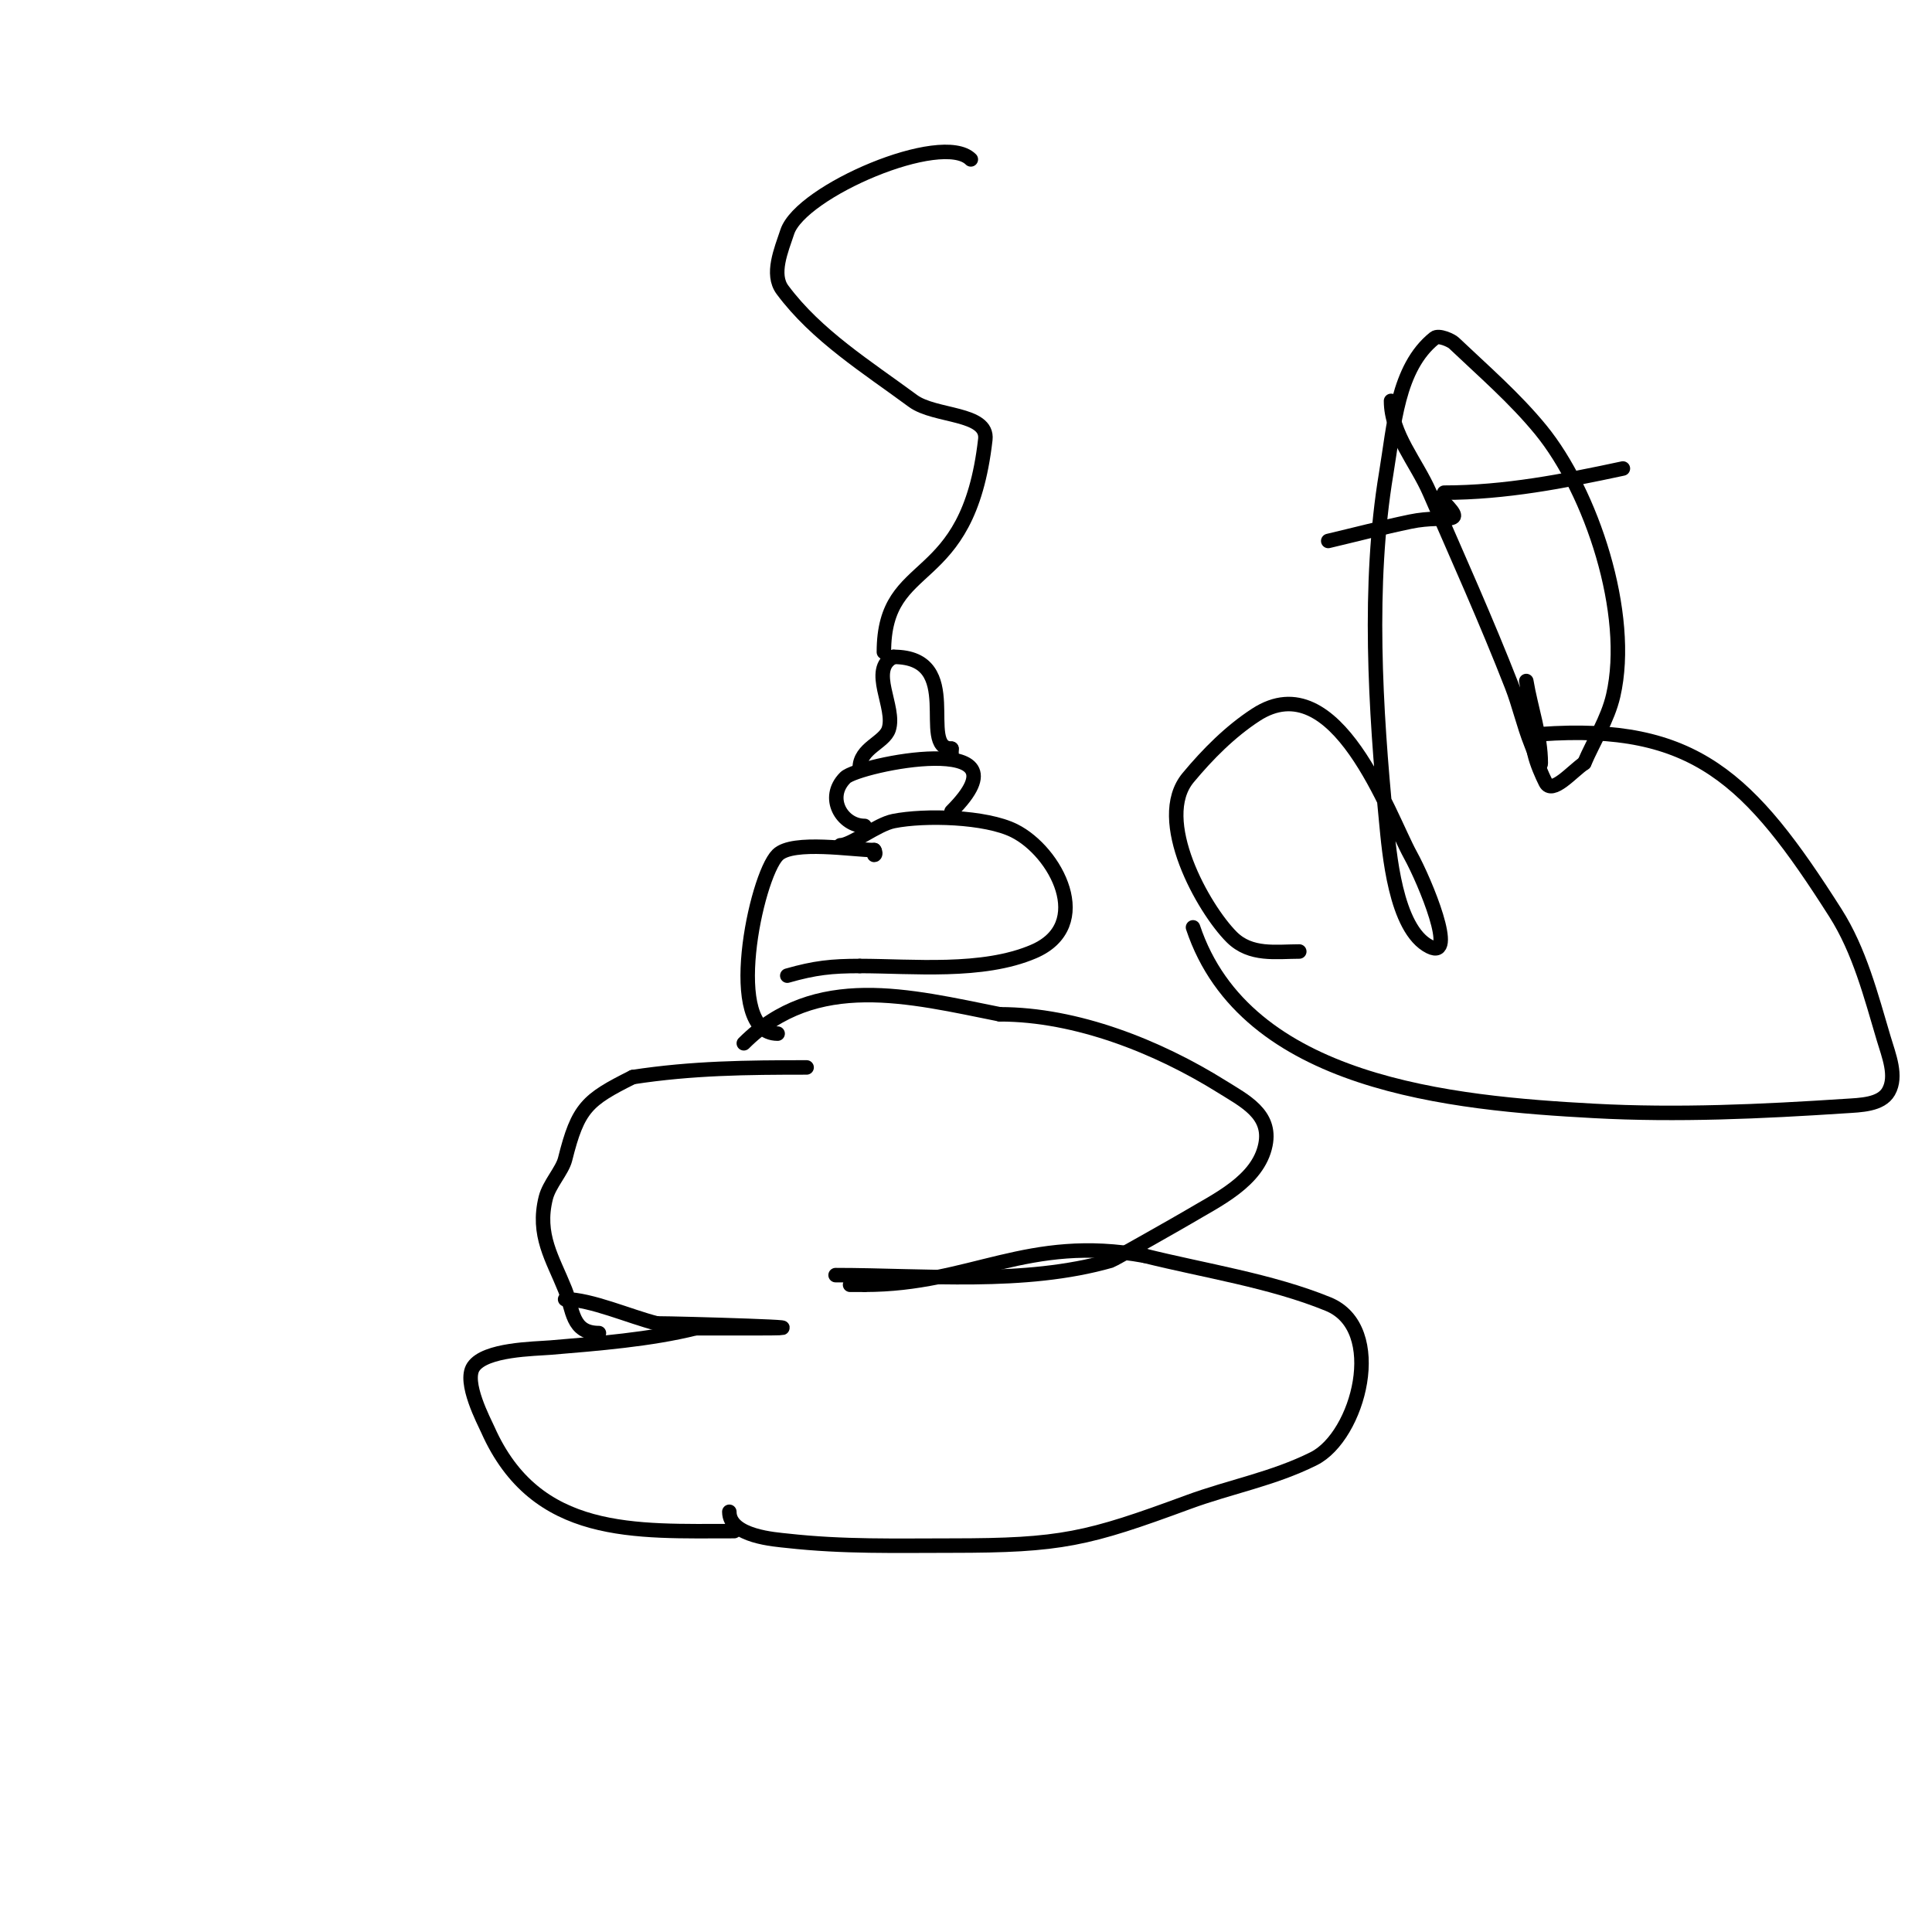 <svg viewBox='0 0 400 400' version='1.1' xmlns='http://www.w3.org/2000/svg' xmlns:xlink='http://www.w3.org/1999/xlink'><g fill='none' stroke='#000000' stroke-width='3' stroke-linecap='round' stroke-linejoin='round'><path d='M152,317c-20.497,0 -41.033,1.425 -51,-21c-0.756,-1.701 -5.102,-9.847 -3,-13c2.445,-3.668 12.651,-3.721 16,-4c9.638,-0.803 20.716,-1.679 30,-4'/><path d='M144,275c2.667,0 5.333,0 8,0c1.667,0 3.333,0 5,0c17.562,0 -16.374,-1 -21,-1'/><path d='M136,274c-5.6,-1.4 -13.679,-5 -19,-5'/><path d='M124,276c-5.673,0 -5.311,-4.777 -7,-9c-2.577,-6.441 -5.923,-11.308 -4,-19c0.702,-2.807 3.405,-5.621 4,-8c2.674,-10.694 4.508,-12.254 14,-17'/><path d='M131,223c12.267,-1.887 23.671,-2 36,-2'/><path d='M151,313c0,5.139 9.635,5.737 12,6c11.663,1.296 22.342,1 34,1c22.739,0 28.109,-1.303 49,-9c8.735,-3.218 17.573,-4.787 26,-9c9.296,-4.648 15.194,-27.011 3,-32c-11.862,-4.853 -25.734,-6.933 -38,-10'/><path d='M237,260c-24.386,-4.434 -35.791,6 -58,6'/><path d='M179,266l-3,0'/><path d='M173,264c18.547,0 39.021,2.137 57,-3c0.446,-0.128 14.558,-8.135 16,-9c5.816,-3.489 14.49,-7.449 16,-15c1.267,-6.337 -4.297,-9.061 -9,-12c-13.229,-8.268 -30.073,-15 -46,-15'/><path d='M207,210c-18.721,-3.744 -38.154,-8.846 -53,6'/><path d='M161,214c-11.338,0 -4.516,-32.484 0,-37c3.106,-3.106 15.674,-1 20,-1'/><path d='M181,176c0.236,0.236 0.333,1 0,1'/><path d='M174,175c2.265,0 7.563,-4.313 11,-5c6.486,-1.297 19.082,-0.959 25,2c8.65,4.325 16.696,19.559 4,25c-10.597,4.541 -25.109,3 -36,3'/><path d='M178,200c-5.813,0 -9.27,0.363 -15,2'/><path d='M179,171c-4.66,0 -8.161,-5.839 -4,-10c2.662,-2.662 39.184,-10.184 22,7'/><path d='M197,168'/><path d='M178,159c0,-4.106 5.074,-5.223 6,-8c1.518,-4.555 -4.238,-12.381 1,-15'/><path d='M185,136c15.015,0 4.867,19 12,19'/><path d='M197,155l0,2'/><path d='M183,135c0,-20.22 17.389,-12.224 21,-44c0.64,-5.63 -10.441,-4.635 -15,-8c-9.512,-7.021 -19.95,-13.509 -27,-23c-2.394,-3.222 -0.269,-8.192 1,-12c2.815,-8.444 32.05,-20.95 38,-15'/><path d='M269,197c-4.777,0 -10.068,0.932 -14,-3c-5.842,-5.842 -16.254,-24.295 -9,-33c4.077,-4.892 8.666,-9.521 14,-13c16.68,-10.878 27.602,21.018 32,29c3.123,5.669 9.789,21.894 4,19c-7.162,-3.581 -8.397,-19.817 -9,-26c-2.247,-23.033 -3.829,-49.027 0,-72c1.629,-9.776 2.261,-21.809 10,-28c0.893,-0.715 3.474,0.501 4,1c6.152,5.844 12.627,11.433 18,18c10.474,12.802 18.898,38.107 15,55c-1.142,4.947 -4,9.333 -6,14'/><path d='M328,158c-2.481,1.654 -6.667,6.667 -8,4c-1.498,-2.996 -4.341,-9.761 -1,-10c31.913,-2.28 43.373,9.301 61,37c4.985,7.834 7.354,17.099 10,26c1.049,3.529 2.827,7.803 1,11c-1.569,2.746 -5.845,2.793 -9,3c-17.299,1.134 -34.689,1.941 -52,1c-29.226,-1.588 -72.138,-5.414 -83,-38'/><path d='M275,112c5.667,-1.333 11.301,-2.813 17,-4c7.871,-1.64 12.355,1.355 6,-5'/><path d='M288,83c0,6.872 5.26,12.698 8,19c5.777,13.286 11.733,26.504 17,40c1.533,3.928 2.434,8.085 4,12c0.554,1.384 2,5.491 2,4c0,-5.744 -2.053,-11.32 -3,-17'/><path d='M299,102c12.605,0 24.725,-2.37 37,-5'/></g>
</svg>